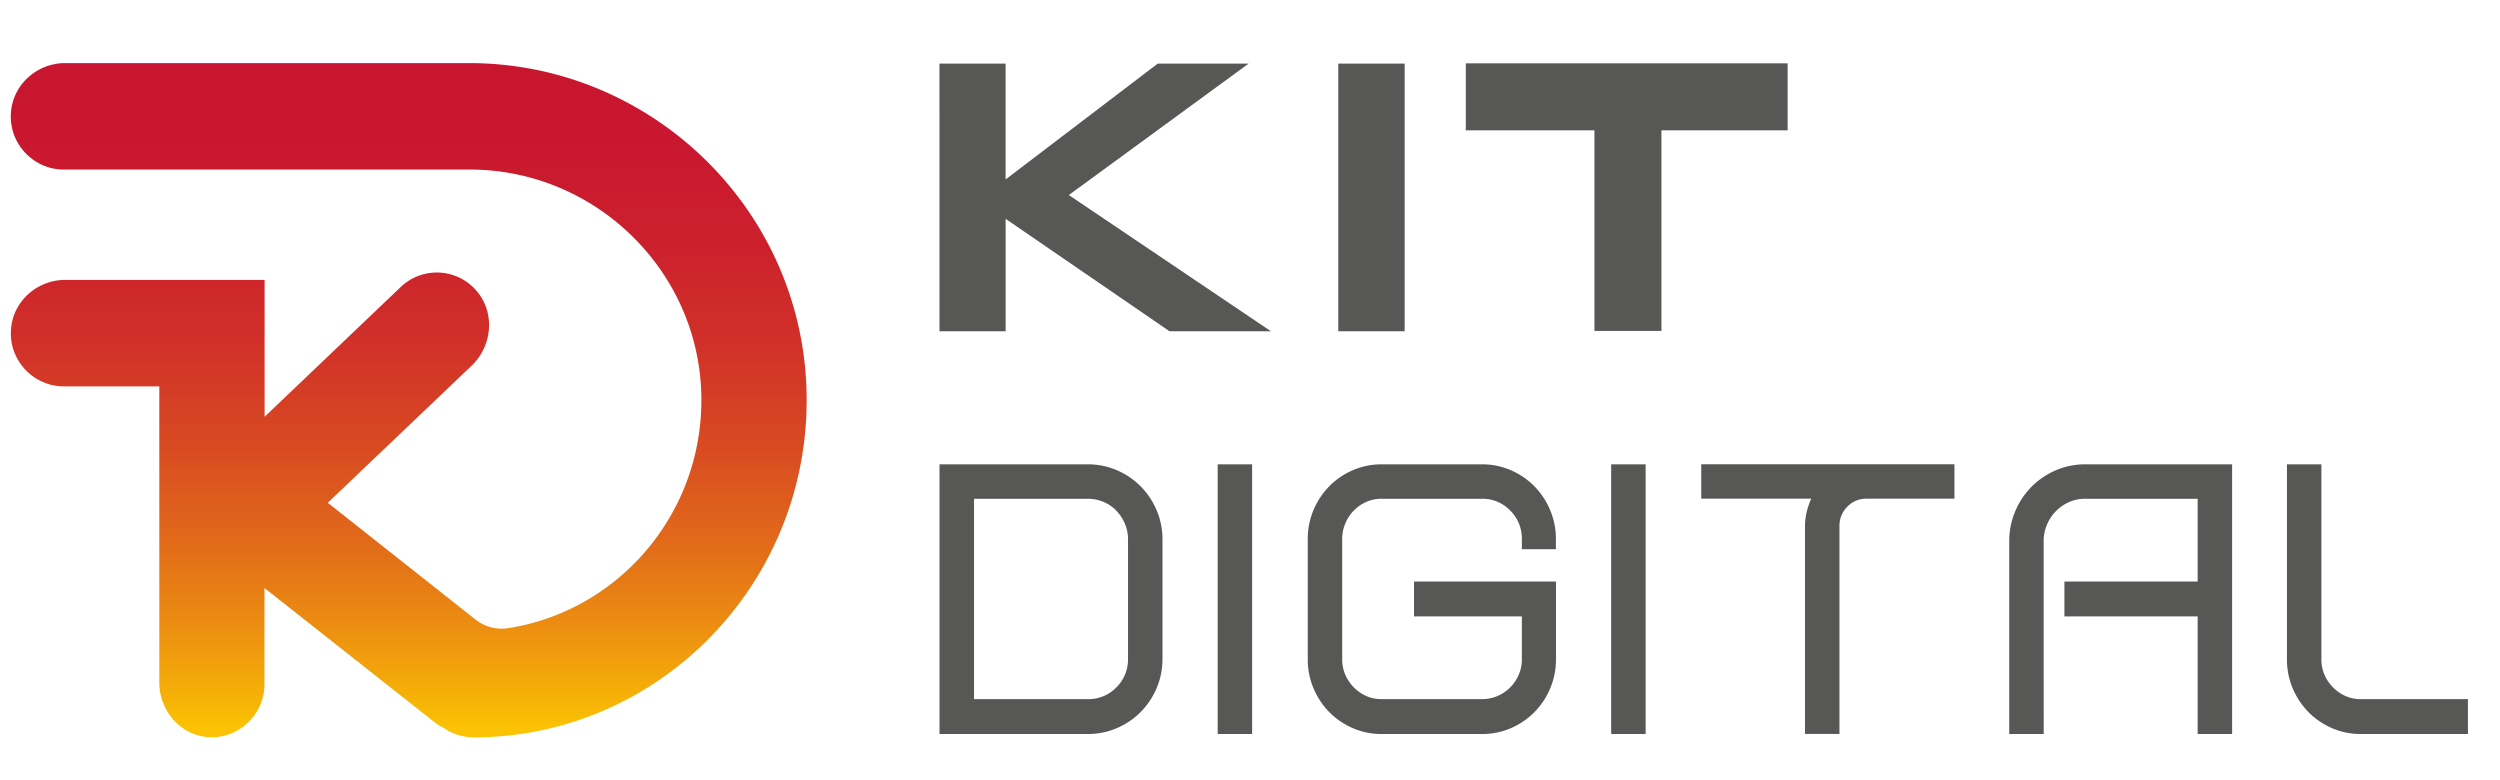 <svg viewBox="0 0 9133 2848" xmlns="http://www.w3.org/2000/svg" xml:space="preserve" style="fill-rule:evenodd;clip-rule:evenodd;stroke-linejoin:round;stroke-miterlimit:2"><g id="Mesa-de-trabajo1"><path style="fill:none" d="M29068.6 3213.63h9132.07v3106.34H29068.6z" transform="matrix(1 0 0 .917 -29068.6 -2945.82)"/><g transform="matrix(8.333 0 0 8.333 -29067.969 -3212.996)"><g id="Capa_1"><path d="M3997.93 674.4c.03 4.396-.84 8.751-2.55 12.8a33.278 33.278 0 0 1-7 10.5 32.583 32.583 0 0 1-10.46 7.09 31.928 31.928 0 0 1-12.74 2.58h-65V589.14h65c4.38-.023 8.71.855 12.74 2.58a32.583 32.583 0 0 1 10.46 7.09 33.278 33.278 0 0 1 7 10.5 32.335 32.335 0 0 1 2.55 12.8v52.29Zm-82.62 17.68h49.86c4.72.099 9.27-1.772 12.56-5.16 3.34-3.3 5.18-7.828 5.09-12.52v-52.29a17.44 17.44 0 0 0-1.36-6.91 18.99 18.99 0 0 0-3.73-5.71 16.674 16.674 0 0 0-5.64-3.87 17.645 17.645 0 0 0-6.92-1.38h-49.86v87.84ZM4022.13 589.14h15.1v118.23h-15.1zM4081.36 704.79a32.685 32.685 0 0 1-10.28-7 33.29 33.29 0 0 1-6.92-10.4 32.516 32.516 0 0 1-2.54-12.8v-52.67c-.03-4.394.84-8.749 2.54-12.8a33.314 33.314 0 0 1 6.92-10.4 32.685 32.685 0 0 1 10.28-7c3.99-1.73 8.3-2.609 12.65-2.58h44c4.35-.027 8.66.852 12.65 2.58a32.685 32.685 0 0 1 10.28 7 33.135 33.135 0 0 1 6.91 10.4 32.335 32.335 0 0 1 2.55 12.8v4.42h-14.92v-4.42a17.143 17.143 0 0 0-5.1-12.52 16.726 16.726 0 0 0-12.37-5.16h-44a16.37 16.37 0 0 0-6.74 1.38 17.785 17.785 0 0 0-9.18 9.4 17.394 17.394 0 0 0-1.37 6.9v52.67c-.02 2.34.45 4.66 1.37 6.81.89 2.058 2.15 3.93 3.73 5.52a17.62 17.62 0 0 0 5.45 3.78 16.37 16.37 0 0 0 6.74 1.38h44c2.34.015 4.67-.455 6.82-1.38 2.08-.89 3.96-2.174 5.55-3.78a17.901 17.901 0 0 0 3.73-5.52c.92-2.15 1.39-4.47 1.37-6.81V655.8h-47.28v-15.28h62.24v34.07c.03 4.396-.84 8.751-2.55 12.8a33.101 33.101 0 0 1-6.91 10.4 32.685 32.685 0 0 1-10.28 7 31.348 31.348 0 0 1-12.65 2.58h-44c-4.36.035-8.69-.844-12.69-2.58ZM4194.64 589.14h15.11v118.23h-15.11zM4280.35 610a32.173 32.173 0 0 1 2-5.8h-48.22v-15.1h111v15.1h-38.58c-3.15-.05-6.19 1.22-8.37 3.5a11.606 11.606 0 0 0-3.46 8.47v91.16h-15.11v-91.12c0-2.092.25-4.176.74-6.21ZM4384.26 707.37h-15.11v-84.53c-.03-4.521.87-9 2.64-13.16a34.161 34.161 0 0 1 7.1-10.69 33.8 33.8 0 0 1 10.55-7.18 32.31 32.31 0 0 1 13-2.67h64.42v118.23h-15.11V655.8h-58.41v-15.28h58.41v-36.28h-49.31a17.11 17.11 0 0 0-7.1 1.48 18.567 18.567 0 0 0-9.64 9.85 18.16 18.16 0 0 0-1.46 7.27l.02 84.53ZM4510.64 704.79a32.685 32.685 0 0 1-10.28-7 33.119 33.119 0 0 1-6.92-10.4 32.33 32.33 0 0 1-2.54-12.8v-85.45h15.1v85.45c-.02 2.339.44 4.658 1.36 6.81a17.919 17.919 0 0 0 3.74 5.52 17.62 17.62 0 0 0 5.45 3.78 16.37 16.37 0 0 0 6.74 1.38h46.95v15.29h-46.95c-4.35.029-8.66-.85-12.65-2.58ZM3900.16 413.47h29v50.77l66.67-50.77h39.85l-78.81 57.61 88.59 59.71H4001l-71.83-49.27v49.27h-29l-.01-117.32ZM4075 413.47h29.1v117.32H4075zM4216.67 530.65h-29.37V442.7h-56.4v-29.37H4272v29.37h-55.33v87.95Z" style="fill:#575756;fill-rule:nonzero"/><path d="M3694 413.24h-177.18c-12.46 0-23.21 9.69-23.76 22.28-.02.393-.03.787-.03 1.181 0 12.664 10.37 23.111 23.03 23.209h178.16c56.46 0 103 46.63 101.53 103.74-1.25 49.36-37.62 90-84.71 97.31a18.45 18.45 0 0 1-14.24-3.75L3632 606l63.13-60.18c9-8.62 10.28-23.06 2.2-32.6a22.902 22.902 0 0 0-17.53-8.174 22.91 22.91 0 0 0-15.82 6.344l-59.68 56.9v-60h-87.46c-12.46 0-23.21 9.68-23.76 22.28-.02.393-.03.787-.03 1.181 0 12.664 10.37 23.111 23.03 23.209h42.06v129.8c0 12.61 9.57 23.49 22 24 .31.012.61.018.92.018 12.72 0 23.18-10.464 23.18-23.18V643.36l74.64 58.9a23.76 23.76 0 0 0 4 2.5 22.818 22.818 0 0 0 13 4.07c81 0 146.79-67.05 146.05-149.18-.73-81.4-67.53-146.41-147.93-146.41Z" style="fill:url(#_Linear1);fill-rule:nonzero"/></g></g></g><defs><linearGradient id="_Linear1" x1="0" y1="0" x2="1" y2="0" gradientUnits="userSpaceOnUse" gradientTransform="rotate(90.151 1641.605 2021.865) scale(319.24)"><stop offset="0" style="stop-color:#c81430;stop-opacity:1"/><stop offset=".19" style="stop-color:#c9172f;stop-opacity:1"/><stop offset=".34" style="stop-color:#cc212d;stop-opacity:1"/><stop offset=".48" style="stop-color:#d13228;stop-opacity:1"/><stop offset=".61" style="stop-color:#d84a22;stop-opacity:1"/><stop offset=".74" style="stop-color:#e1691a;stop-opacity:1"/><stop offset=".86" style="stop-color:#ec8e11;stop-opacity:1"/><stop offset=".98" style="stop-color:#f8ba05;stop-opacity:1"/><stop offset="1" style="stop-color:#fbc303;stop-opacity:1"/></linearGradient></defs></svg>